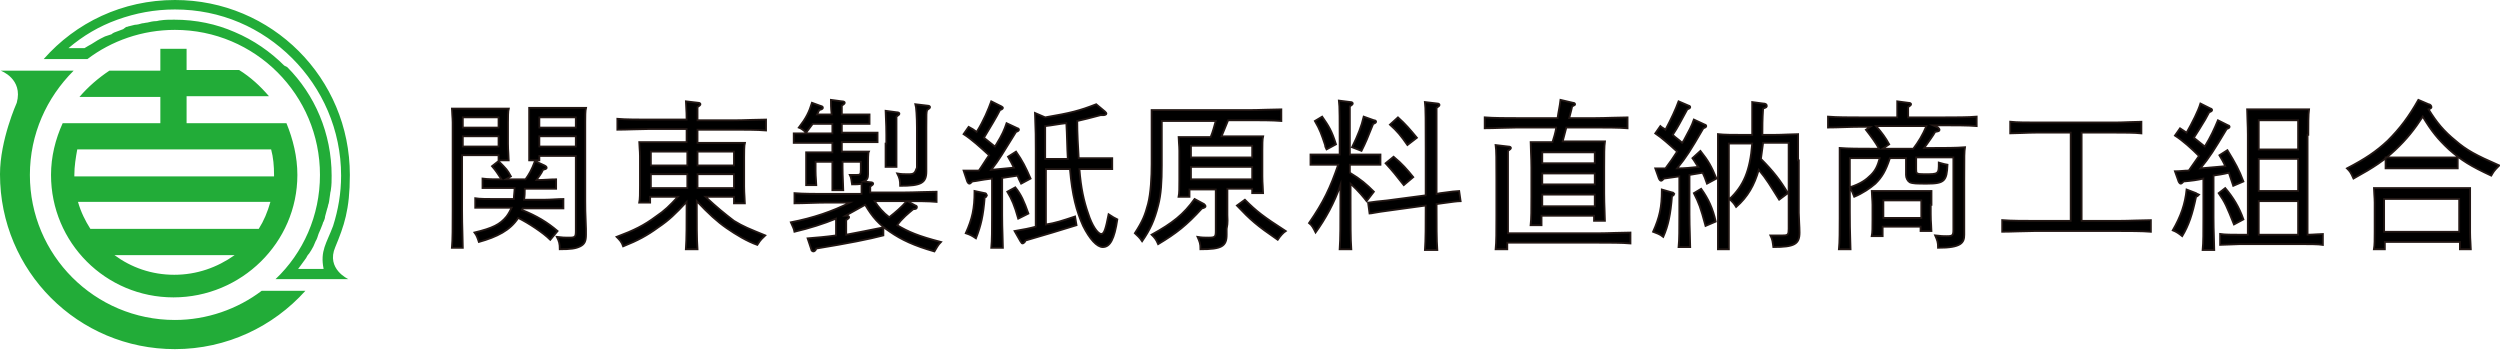 <?xml version="1.0" encoding="utf-8"?>
<!-- Generator: Adobe Illustrator 24.0.3, SVG Export Plug-In . SVG Version: 6.00 Build 0)  -->
<svg version="1.1" id="レイヤー_1" xmlns="http://www.w3.org/2000/svg" xmlns:xlink="http://www.w3.org/1999/xlink" x="0px"
	 y="0px" viewBox="0 0 343 48" style="enable-background:new 0 0 343 48;" xml:space="preserve">
<style type="text/css">
	.st0{fill:#22AC38;}
	.st1{stroke:#231815;stroke-width:0.25;stroke-miterlimit:10;}
</style>
<path class="st0" d="M8.6,16.9c-1,2.2-1.6,4.6-1.6,7.1c0,9.3,7.5,16.8,16.8,16.8S40.8,33.3,40.8,24c0-2.5-0.6-4.9-1.5-7.1h-3.5H25.6
	v-3.7h6.9h4.4c-1.2-1.4-2.5-2.6-4.1-3.6h-7.2V7.2V6.7H22v0.6v2.4h-7c-1.5,1-2.9,2.2-4.1,3.6l0,0H22v3.6H8.6z M23.9,37.7
	c-3.1,0-5.9-1-8.2-2.7h16.5C29.8,36.7,27,37.7,23.9,37.7z M35.5,31.4H12.4c-0.7-1.1-1.3-2.3-1.7-3.7h26.4
	C36.7,29.1,36.2,30.3,35.5,31.4z M37.2,20.5c0.3,1.1,0.4,2.3,0.4,3.5l0,0.2H10.2l0-0.2c0-1.2,0.2-2.4,0.4-3.5H37.2z M48,24
	C48,10.7,37.3,0,24,0C16.8,0,10.4,3.1,6,8.1h3.8H12c3.3-2.5,7.5-4,12-4C35,4.1,43.9,13,43.9,24c0,5.6-2.3,10.7-6.1,14.3h1.9h8.1
	c0,0-3.1-1.4-1.8-4.4C47.2,31,48,28.8,48,24z M44.4,36.9c0,0-0.2,0-2,0c-0.2,0-1.5,0-1.5,0l0,0c0.1-0.1,0.2-0.3,0.3-0.4
	c0.3-0.4,0.5-0.7,0.8-1.1c0.1-0.2,0.2-0.4,0.4-0.6c0.2-0.3,0.4-0.6,0.6-1c0.1-0.2,0.2-0.5,0.3-0.7c0.2-0.3,0.3-0.7,0.4-1
	c0.1-0.2,0.2-0.5,0.3-0.7c0.1-0.2,0.1-0.3,0.2-0.5c0.1-0.2,0.1-0.4,0.2-0.5c0.1-0.2,0.2-0.5,0.2-0.7c0.1-0.4,0.2-0.7,0.3-1.1
	c0.1-0.2,0.1-0.5,0.2-0.7c0.1-0.4,0.1-0.8,0.2-1.3c0-0.2,0.1-0.4,0.1-0.6c0.1-0.6,0.1-1.3,0.1-1.9c0-5.8-2.3-11.1-6.1-14.9L39,9
	c-1.9-1.9-4.2-3.5-6.8-4.6c-2.5-1.1-5.3-1.7-8.3-1.7c-0.6,0-1.3,0-1.9,0.1c-0.2,0-0.4,0.1-0.6,0.1c-0.4,0-0.8,0.1-1.2,0.2
	c-0.2,0-0.5,0.1-0.7,0.1c-0.3,0.1-0.7,0.2-1,0.2c-0.3,0.1-0.5,0.1-0.8,0.2c-0.1,0-0.2,0.1-0.4,0.1C17.2,3.8,17,3.9,16.9,4
	c-0.3,0.1-0.5,0.2-0.8,0.3c-0.3,0.1-0.6,0.2-0.8,0.4C15,4.8,14.7,4.9,14.4,5c-0.2,0.1-0.4,0.2-0.6,0.3c-0.6,0.3-1.1,0.7-1.7,1
	c-0.2,0.1-0.3,0.2-0.5,0.3h-1.2H9.4c2-1.7,4.2-3,6.7-3.9s5.1-1.4,7.9-1.4c6.3,0,11.9,2.5,16.1,6.7c4.1,4.1,6.7,9.8,6.7,16.1
	c0,2.4-0.4,4.7-1.1,6.9C44.8,33.4,43.9,34.4,44.4,36.9z M24,43.9C13,43.9,4.1,35,4.1,24c0-5.6,2.3-10.6,6-14.3h-10
	c0,0,3.1,1.1,2.2,4.4c0,0-2.3,5.1-2.3,9.8c0,13.3,10.7,24,24,24c7.1,0,13.5-3.1,17.9-8h-6C32.6,42.4,28.4,43.9,24,43.9z"/>
<path class="st1" d="M71.7,28.6h3c0.7,0,2,0,2.6,0v-1.3c-0.7,0-1.8,0.1-2.6,0.1h-2.8c0.1-0.5,0.1-1,0.1-1.5h1.7c0.7,0,2,0,2.6,0
	v-1.3c-0.7,0-1.8,0.1-2.6,0.1h-0.1c0.2-0.3,0.7-0.9,0.9-1.4c0.3-0.1,0.5-0.1,0.5-0.3c0-0.1-0.1-0.2-0.3-0.3l-1.3-0.6
	c-0.5,1.3-0.8,1.8-1.3,2.5h-2.7l0.7-0.4c-0.5-0.9-0.6-1-1.7-2.1l-0.9,0.7c0.6,0.7,0.7,0.9,1.3,1.8h0c-0.8,0-1.9,0-2.6-0.1v1.3
	c0.7,0,1.9,0,2.6,0h1.8c0,0.5-0.1,1-0.1,1.5h-2.7c-0.9,0-2,0-2.6-0.1v1.3c0.7,0,1.9,0,2.6,0h2.4c-0.2,0.4-0.4,0.8-0.7,1.2
	c-0.9,1.1-1.9,1.6-4.4,2.2c0.3,0.4,0.4,0.7,0.6,1.3c2.5-0.7,4.3-1.6,5.4-3.3c1.4,0.7,3.4,2,4.4,3l1-1.2c-1.4-1.2-2.9-2.1-4.9-2.9
	L71.7,28.6z M80.3,27.6V16.7c0-0.7,0-1.5,0.1-1.9c-0.7,0-1.3,0-2.2,0H75c-1,0-1.7,0-2.4,0c0,0.4,0,1.2,0,1.9v3c0,1,0,1.8,0,2.3h1.4
	v-0.6h5v10.3c0,0.8-0.1,0.9-0.9,0.9c-0.6,0-0.9,0-1.7-0.1c0.3,0.6,0.4,0.9,0.4,1.7c1.5,0,2.2-0.1,2.8-0.4c0.6-0.3,0.8-0.7,0.8-1.6
	c0-0.2,0-0.6,0-0.8C80.3,29.1,80.3,28.4,80.3,27.6z M79,20.1h-5v-1.4h5V20.1z M79,17.5h-5v-1.4h5V17.5z M63.5,21.3h4.9V22h1.4
	c0-0.5-0.1-1.3-0.1-2.3v-2.9c0-0.7,0-1.5,0.1-1.9c-0.7,0-1.4,0-2.4,0h-3.2c-0.9,0-1.5,0-2.2,0c0,0.4,0.1,1.3,0.1,1.9v12.1
	c0,2.2,0,4-0.1,5.1h1.5c0-1.1-0.1-2.9-0.1-5.1V21.3z M63.5,16.1h4.9v1.4h-4.9V16.1z M63.5,18.7h4.9v1.4h-4.9V18.7z M96.8,27h3.9v0.9
	h1.5c0-0.5-0.1-1.3-0.1-2.3v-4.1c0-0.7,0-1.5,0.1-1.9c-0.8,0-1.4,0-2.4,0h-4.1c0-0.6,0-1.2,0-1.8h5c1.3,0,3.2,0,4.4,0.1v-1.5
	c-1.1,0-3,0.1-4.4,0.1h-5c0-1,0-1.2,0-1.8c0.3-0.2,0.4-0.3,0.4-0.4c0-0.1-0.1-0.2-0.3-0.2l-1.7-0.2c0,0.4,0.1,1.2,0.1,2.5h-5.1
	c-1.3,0-3.3,0-4.4-0.1v1.5c1.2,0,3.2-0.1,4.4-0.1h5.1v1.8h-4.1c-1,0-1.6,0-2.4,0c0,0.4,0.1,1.2,0.1,1.9v4.1c0,1.1,0,1.8-0.1,2.3h1.5
	V27h3.8c-1.1,1.2-1.8,1.9-3,2.7c-1.6,1.2-3,1.9-5.4,2.8c0.4,0.4,0.7,0.7,0.9,1.3c2-0.8,3.3-1.5,4.8-2.6c1.5-1,2.4-1.9,3.9-3.5v0.1
	c0,2.8,0,5-0.1,6.4h1.6c-0.1-1.4-0.1-3.5-0.1-6.4v-0.2c1.6,1.7,2.8,2.8,4.1,3.7c1.3,0.9,2.8,1.8,4.2,2.3c0.5-0.8,0.7-0.9,1.1-1.3
	c-2.2-0.9-3-1.2-4.3-2C99.4,29.3,98.4,28.5,96.8,27z M94.3,25.8h-5v-1.9h5V25.8z M94.3,22.7h-5v-1.9h5V22.7z M95.7,20.8h5v1.9h-5
	V20.8z M95.7,23.9h5v1.9h-5V23.9z M125.3,28.7c0.4,0,0.5-0.1,0.5-0.3c0-0.1-0.1-0.2-0.2-0.2l-1.1-0.6c1.3,0,2.9,0,4,0.1v-1.4
	c-1.1,0-3.1,0.1-4.4,0.1h-4.7v-0.8c0.3-0.2,0.4-0.3,0.4-0.4s-0.1-0.2-0.4-0.2l-0.9-0.1c0.5-0.2,0.6-0.5,0.6-1c0-0.1,0-0.4,0-0.5
	c0-0.3,0-0.5,0-0.6v-0.5c0-0.3,0-1.3,0.1-1.5c-0.6,0-1.2,0-1.9,0h-1.8v-1.3h3.1c0.6,0,1.3,0,1.8,0v-1.3c-0.5,0-1.3,0-1.8,0h-3.1V17
	h2c0.6,0,1.3,0,1.8,0v-1.3c-0.5,0-1.3,0-1.8,0h-2v-1.2c0.3-0.2,0.4-0.3,0.4-0.4c0-0.1-0.1-0.2-0.4-0.2l-1.5-0.2c0,0.5,0,1.1,0.1,2
	h-2c0.1-0.2,0.2-0.4,0.3-0.6c0.4-0.1,0.5-0.2,0.5-0.3c0-0.2-0.1-0.2-0.4-0.3l-1.1-0.4c-0.4,1.3-0.8,2.1-1.8,3.4
	c0.3,0.1,0.7,0.4,1,0.7c0.3-0.4,0.6-0.8,0.9-1.2h2.7v1.3h-3.5c-0.5,0-1.3,0-1.8,0v1.3c0.5,0,1.2,0,1.8,0h3.5v1.3h-1.7
	c-0.7,0-1.4,0-1.9,0c0,0.3,0,1.1,0,1.6v1c0,0.9,0,1.4,0,1.9h1.4c0-0.4-0.1-1.1-0.1-1.9v-1.3h2.3v0.7c0,1.4,0,2.4,0,3.2h1.5
	c0-0.7-0.1-1.8-0.1-3.2v-0.7h2.5v1.1c0,0.7-0.1,0.7-0.7,0.7c-0.2,0-0.4,0-0.8,0c0.2,0.4,0.2,0.7,0.3,1.3c0.5,0,1,0,1.3-0.1v1.4h-4.8
	c-1.3,0-3.2,0-4.4-0.1v1.4c1.2,0,3.1-0.1,4.4-0.1h3.2c-2.4,1.2-5,2.1-8.1,2.7c0.3,0.7,0.4,0.8,0.5,1.3c2.1-0.5,4-1.1,5.7-1.8v2.3
	c-1.4,0.2-2.7,0.3-3.9,0.4l0.5,1.5c0,0.2,0.2,0.3,0.3,0.3c0.1,0,0.3-0.1,0.4-0.4c4.3-0.7,7.3-1.3,9.2-1.8v-1.1
	c-1.9,0.4-3.6,0.7-5.1,1v-2c0.3-0.2,0.4-0.3,0.4-0.4c0-0.1-0.1-0.2-0.4-0.2l-0.1,0c0.9-0.5,1.8-1,2.7-1.5c1,1.7,1.9,2.7,3.4,3.7
	c1.6,1.1,3.3,1.9,6.1,2.7c0.3-0.5,0.5-0.9,0.9-1.3c-3.1-0.8-4.5-1.4-6-2.3C123.7,30,124.7,29.2,125.3,28.7z M120,27.6h4.4
	c-0.7,0.8-1.5,1.5-2.4,2.2C121.2,29.2,120.5,28.4,120,27.6z M124.6,23.9c-0.5,0-0.9,0-1.5-0.1c0.3,0.6,0.4,0.9,0.4,1.7
	c2.9,0,3.6-0.4,3.6-2c0-0.1,0-0.4,0-0.7c0-0.8,0-1.5,0-1.9v-3.4c0-2,0-2,0.1-2.4c0.3-0.2,0.4-0.3,0.4-0.4c0-0.1-0.1-0.2-0.3-0.2
	l-1.7-0.2c0.1,0.3,0.2,1.8,0.2,3.2V23C125.5,23.8,125.4,23.9,124.6,23.9z M121.5,19.7c0,1.4,0,2.4,0,3.2h1.5c0-0.7,0-1.8,0-3.2V16
	c0.3-0.2,0.4-0.3,0.4-0.4c0-0.1-0.1-0.2-0.4-0.2l-1.5-0.2c0,0.6,0.1,1.6,0.1,3.3V19.7z M135.1,26.5l-1.4-0.3v0.1
	c0,2.3-0.3,3.7-1.2,5.7c0.6,0.2,0.8,0.3,1.4,0.7c0.7-1.8,1-3.1,1.2-5.6l0.2-0.1l0.1-0.2C135.3,26.6,135.3,26.5,135.1,26.5z
	 M137.6,24.4c0.7-0.1,1.3-0.2,2-0.3c0.1,0.3,0.3,0.7,0.5,1.1l1.3-0.7c-0.7-1.6-1.1-2.4-2-3.7l-1.1,0.7c0.3,0.5,0.5,0.9,0.8,1.5
	c-1,0.1-2.1,0.2-3.1,0.3c1.1-1.4,1.6-2.3,3.4-5.2c0.3-0.1,0.4-0.2,0.4-0.3c0-0.1-0.1-0.2-0.2-0.2l-1.5-0.7c-0.3,0.9-0.6,1.6-1.4,2.9
	l-0.2,0.3c-0.5-0.4-1-0.8-1.5-1.2c0.9-1.5,1.7-2.8,2.2-3.8c0.3-0.1,0.4-0.2,0.4-0.3c0-0.1-0.1-0.1-0.2-0.2l-1.4-0.7
	c-0.4,1.1-1,2.6-2,4.2c-0.4-0.3-0.7-0.5-1.1-0.7l-0.7,1c1.1,0.7,2.3,1.8,3.5,2.9c-0.5,0.7-0.9,1.4-1.4,2.1c-0.7,0-1.3,0-2.1,0
	l0.5,1.5c0.1,0.2,0.2,0.3,0.3,0.3c0.1,0,0.2-0.1,0.4-0.3c0.9-0.1,1-0.2,2.7-0.4v5c0,2,0,3.5-0.1,4.5h1.6c0-1-0.1-2.5-0.1-4.5V24.4z
	 M141.1,29.3c-0.6-1.7-1-2.6-1.8-3.6l-1.1,0.6c0.6,1,1,1.9,1.5,3.7L141.1,29.3z M151.1,32.1c-0.5,0-1.3-1.2-1.8-2.8
	c-0.6-1.7-1-3.5-1.2-6.1h1.9c0.7,0,2,0,2.6,0v-1.5c-0.7,0-1.8,0-2.6,0h-2c-0.1-1.7-0.2-3.4-0.2-5.1c0.9-0.2,1.7-0.4,3.2-0.8
	c0.2,0,0.3,0,0.4,0c0.2,0,0.4-0.1,0.4-0.2c0-0.1-0.1-0.2-0.2-0.3l-1.2-1c-2.3,0.9-3.5,1.2-7,1.8l-1.4-0.6c0.1,2.5,0.1,3.4,0.1,5
	v10.6c-0.7,0.2-1.7,0.4-2.9,0.6l0.8,1.4c0.2,0.3,0.2,0.3,0.3,0.3c0.1,0,0.2-0.1,0.3-0.2l0.1-0.2c1.4-0.4,6.1-1.8,7-2.1l-0.2-1.2
	c-1.8,0.6-2.7,0.9-4,1.1v-7.6h3.3c0.3,3.6,0.9,5.8,1.8,7.8c0.9,1.8,1.9,2.9,2.7,2.9c1,0,1.6-1.1,2-3.8c-0.4-0.2-0.6-0.3-1.2-0.7
	C151.7,31.4,151.5,32.1,151.1,32.1z M143.4,21.8v-1.3c0-2,0-2.8,0-3.2c1-0.1,1.9-0.3,2.9-0.4c0.1,1.6,0.1,3.3,0.2,4.9H143.4z
	 M165.4,28.3c0-0.1-0.1-0.2-0.2-0.3l-1.3-0.7c-1.5,2.1-3,3.3-5.9,4.9c0.4,0.4,0.6,0.6,0.9,1.3c2.5-1.5,3.9-2.6,6-4.9
	C165.3,28.5,165.4,28.4,165.4,28.3z M168.4,29.5v-3.6h3.4v0.6h1.5c0-0.5-0.1-1.3-0.1-2.3v-3.6c0-0.7,0-1.5,0.1-1.9
	c-0.5,0-0.9,0-1.6,0h-4.1c0.3-0.7,0.6-1.5,0.9-2.2h2.9c1.3,0,3.2,0,4.4,0.1V15c-1.1,0-3,0.1-4.4,0.1h-11c-0.9,0-1.7,0-2.4,0
	c0,0.4,0,1.3,0,2v5.4c0,1.7-0.1,4-0.5,5.5c-0.4,1.5-0.7,2.3-1.8,4c0.4,0.4,0.6,0.5,1,1.1c1.1-1.6,1.7-2.9,2.2-4.9
	c0.4-1.5,0.5-3.3,0.5-5.5v-6.1h7.4c-0.2,0.7-0.4,1.5-0.7,2.2h-2.8c-0.6,0-1.1,0-1.6,0c0,0.4,0.1,1.2,0.1,1.9v4c0,1.1,0,1.8-0.1,2.3
	h1.5v-1h3.6v5.7c0,0.8-0.1,0.9-1,0.9c-0.5,0-0.9,0-1.5-0.1c0.3,0.7,0.4,0.9,0.4,1.7c2.9,0,3.6-0.4,3.6-2c0-0.1,0-0.5,0-0.8
	C168.5,30.5,168.4,29.9,168.4,29.5z M163.4,20h8.4v1.6h-8.4V20z M163.4,24.6v-1.7h8.4v1.7H163.4z M169.7,28.2c1.9,2,2.7,2.7,5.6,4.7
	c0.4-0.6,0.8-1,1.1-1.2c-3.1-2-4-2.7-5.6-4.3L169.7,28.2z M185.2,23.7v-1.1h2.4c0.6,0,1.3,0,1.8,0v-1.4c-0.5,0-1.3,0-1.8,0h-2.4
	v-0.9c0-3.3,0-4.9,0-5.7c0.3-0.2,0.4-0.3,0.4-0.4c0-0.1-0.1-0.2-0.3-0.2l-1.6-0.2c0.1,0.7,0.1,2.9,0.1,6.5v0.9h-2.2
	c-0.5,0-1.3,0-1.8,0v1.4c0.5,0,1.2,0,1.8,0h2c-1.1,3.2-2,5.1-4,8c0.4,0.3,0.6,0.7,0.9,1.3c1.3-1.8,2.6-4.1,3.4-6.5v2.4
	c0,2.8,0,5-0.1,6.4h1.6c-0.1-1.4-0.1-3.5-0.1-6.4v-2.6c1.1,1,1.9,2,2.2,2.4l1-1.3C187.5,25.3,186.7,24.6,185.2,23.7z M193.1,19.9
	l1.3-1c-1-1.2-1.5-1.8-2.6-2.8l-1.1,1C191.7,18,192.2,18.6,193.1,19.9z M197.6,26.5l-0.5,0.1v-6.1c0-3.3,0-4.9,0-5.7
	c0.3-0.2,0.4-0.3,0.4-0.4c0-0.1-0.1-0.2-0.3-0.2l-1.7-0.2c0.1,0.7,0.1,2.9,0.1,6.5v6.3l-5.3,0.7c-1,0.1-2,0.2-2.6,0.3l0.2,1.5
	c0.2,0,1-0.2,2.6-0.4l5.1-0.7c0,2.7,0,4.7-0.1,6.1h1.7c-0.1-1.4-0.1-3.4-0.1-6.3l0.7-0.1c1.4-0.2,2.2-0.3,2.6-0.3l-0.2-1.4
	C199.9,26.2,199.1,26.3,197.6,26.5z M186.8,20.7c0.6-1.2,0.8-1.7,1.6-3.7c0.3-0.1,0.4-0.2,0.4-0.3c0-0.1-0.1-0.2-0.3-0.2l-1.4-0.5
	c-0.3,1.3-0.8,2.6-1.6,4.2L186.8,20.7z M192.6,25.4l1.3-1.1c-0.9-1.1-1.5-1.8-2.7-2.8l-1.1,0.9C191.1,23.5,191.5,24,192.6,25.4z
	 M182,20.5l1.3-0.7c-0.6-1.9-1-2.5-1.9-3.8l-1,0.6c0.7,1.2,0.9,1.8,1.4,3.3C181.8,20.1,181.9,20.3,182,20.5z M206.9,31.8V20.7
	c0.3-0.2,0.4-0.3,0.4-0.4c0-0.1-0.1-0.2-0.4-0.2l-1.7-0.2c0.1,0.7,0.1,2.1,0.1,4.6v5.2c0,2,0,3.5-0.1,4.5h1.6v-0.9h12.5
	c1.3,0,3.3,0,4.4,0.1v-1.5c-1.1,0-3.1,0.1-4.4,0.1H206.9z M213.5,17.6c-0.1,0.6-0.3,1.3-0.5,1.9h-1.1c-0.7,0-1.3,0-1.9,0
	c0,0.7,0.1,2.2,0.1,3.5V27c0,1.7,0,3-0.1,3.9h1.5v-1.3h7.2v0.7h1.5c0-0.8-0.1-2.1-0.1-3.8v-3.6c0-1.7,0-2.8,0.1-3.5
	c-0.6,0-1.1,0-1.9,0h-3.9l0.5-1.9h4c1.3,0,3.2,0,4.4,0.1v-1.5c-1.1,0-3,0.1-4.4,0.1h-3.6c0.3-1.1,0.3-1.2,0.4-1.6
	c0.4-0.2,0.4-0.2,0.4-0.3c0-0.1-0.1-0.2-0.3-0.2l-1.7-0.4c-0.1,0.9-0.3,1.7-0.4,2.5h-5.6c-1.3,0-3.2,0-4.4-0.1v1.5
	c1.2,0,3.2-0.1,4.4-0.1H213.5z M218.8,28.3h-7.2v-1.6h7.2V28.3z M218.8,25.3h-7.2v-1.5h7.2V25.3z M218.8,20.9v1.5h-7.2v-1.5H218.8z
	 M232.4,26.5c0.7,1.4,0.9,1.9,1.6,4.5l1.4-0.6c-0.4-1.8-1-3.1-2-4.5L232.4,26.5z M232.2,21.7c0.3,0.4,0.5,0.8,0.8,1.2
	c-0.9,0.1-1.9,0.2-2.9,0.2c1.3-1.6,1.8-2.4,3.6-5.5c0.3-0.1,0.4-0.2,0.4-0.3c0-0.1-0.1-0.2-0.2-0.2l-1.5-0.7
	c-0.3,0.9-0.7,1.6-1.4,2.9c-0.1,0.1-0.1,0.2-0.2,0.3c-0.4-0.4-0.9-0.7-1.3-1.1c0.8-1.2,1-1.7,2-3.5c0.3-0.1,0.4-0.2,0.4-0.3
	c0-0.1-0.1-0.2-0.2-0.2l-1.4-0.6c-0.4,1.1-1,2.4-1.8,3.9c-0.2-0.2-0.5-0.3-0.7-0.5l-0.7,1c0.9,0.6,1.9,1.5,3,2.5
	c-0.5,0.8-1,1.5-1.6,2.3c-0.4,0-0.9,0-1.4,0l0.5,1.4c0.1,0.2,0.2,0.3,0.3,0.3c0.1,0,0.2-0.1,0.4-0.3c0.7-0.1,1.4-0.2,2.1-0.3v5.2
	c0,2,0,3.5-0.1,4.5h1.6c0-1-0.1-2.5-0.1-4.5v-5.4c0.6-0.1,1.2-0.2,1.8-0.3c0.2,0.4,0.4,0.9,0.6,1.5l1.3-0.7
	c-0.7-1.7-1.1-2.4-2.2-3.8L232.2,21.7z M229.4,26.4L228,26v0.1c0,2.3-0.3,3.7-1.2,5.7c0.5,0.2,0.9,0.3,1.4,0.7
	c0.7-1.6,1-3.1,1.2-5.6l0.2-0.1l0.1-0.2C229.6,26.5,229.6,26.4,229.4,26.4z M246.7,22c0-1.7,0-3,0-3.6c-0.8,0-2.1,0.1-3.3,0.1h-1.6
	c0-1,0-2.1,0.1-3.6c0.5-0.2,0.5-0.2,0.5-0.4c0-0.2-0.2-0.3-0.5-0.3l-1.5-0.2c0,0.9,0,1.5,0,2c0,0.9,0,1.7,0,2.5H239
	c-1.2,0-2.4,0-3.3-0.1c0,0.7,0,1.7,0,4.3v7.2c0,1.3,0,3.3,0,4.3h1.5c0-0.9,0-2.3,0-5.2v-9.3h3.2c-0.3,3.8-1.2,5.8-3.1,7.6
	c0.4,0.4,0.6,0.6,0.9,1.1c1.6-1.4,2.5-3,3.1-5.1c1.1,1.3,1.6,2.2,2.8,4.1l1.2-0.9c-1-1.7-2-3-3.7-4.7c0.1-0.7,0.2-1.5,0.3-2.2h3.5
	v11.8c0,0.8-0.1,0.9-0.8,0.9c-0.5,0-0.9,0-1.7,0c0.3,0.6,0.3,0.9,0.4,1.6c2.9,0,3.6-0.4,3.6-2c0-0.8-0.1-2-0.1-2.7V22z M261.8,16.1
	v-1.4c0.3-0.2,0.4-0.3,0.4-0.4c0-0.1-0.1-0.2-0.4-0.2l-1.5-0.2c0,0.3,0,0.9,0,1.4v0.8h-5.1c-1.3,0-3.2,0-4.4-0.1v1.5
	c1.2,0,3.1-0.1,4.4-0.1h1.4l-0.6,0.4c0.7,0.9,1.3,1.7,1.8,2.6h-1c-1.5,0-3.2,0-4.4-0.1c0,0.7,0,0.9,0,4.3v5.3c0,1.4,0,3.4-0.1,4.3
	h1.6c0-0.9-0.1-1.8-0.1-5.2v-7.3h4.1c-0.3,1.1-0.6,1.7-1.2,2.3c-0.7,0.7-1.4,1.2-2.9,1.7c0.3,0.5,0.4,0.8,0.6,1.3
	c1.2-0.5,2.2-1.2,2.9-1.8c0.9-0.9,1.4-1.7,2-3.5h2.2V24c0,0.4,0.2,0.8,0.5,1c0.4,0.2,1,0.2,2.4,0.2c2.4,0,2.7-0.4,2.8-2.6
	c-0.6-0.1-0.8-0.2-1.2-0.3c0,1.6,0,1.6-2,1.6c-1.1,0-1.1-0.1-1.1-0.7v-1.6h5.1v9.9c0,0.8-0.1,0.9-0.9,0.9c-0.4,0-0.8,0-1.6-0.1
	c0.3,0.7,0.4,0.9,0.4,1.7c3.2,0,3.6-0.7,3.6-1.8c0-0.2,0-0.8,0-1c0-0.8,0-1.4,0-1.8v-4.9c0-3.3,0-3.6,0.1-4.3
	c-1.2,0.1-2.9,0.1-4.4,0.1h-1.2c0.5-0.7,1.3-1.8,1.5-2.2c0.5-0.1,0.6-0.1,0.6-0.3c0-0.1-0.1-0.2-0.2-0.3l-0.7-0.3h1.6
	c1.3,0,3.2,0,4.4,0.1V16c-1.1,0.1-3.1,0.1-4.4,0.1H261.8z M262.5,20.4h-4.2l0.9-0.6c-0.5-0.9-1-1.6-1.8-2.5h6.9
	C263.8,18.5,263.2,19.5,262.5,20.4z M265,28.1c0-0.7,0-1.5,0-1.9c-0.5,0-0.9,0-1.6,0h-5c-0.6,0-1.1,0-1.6,0c0,0.4,0.1,1.3,0.1,1.9v2
	c0,1.1,0,1.8-0.1,2.3h1.5v-1.3h5.2v0.6h1.5c0-0.5-0.1-1.2-0.1-2.3V28.1z M263.6,29.9h-5.2v-2.4h5.2V29.9z M285.6,30.3V18.2h4.7
	c1,0,2.6,0,3.5,0.1v-1.6c-0.9,0-2.5,0.1-3.5,0.1h-11c-1.1,0-2.6,0-3.5-0.1v1.6c0.9,0,2.4-0.1,3.5-0.1h4.8v12.1h-5
	c-1.3,0-3.2,0-4.4-0.1v1.6c1.2,0,3.2-0.1,4.4-0.1h11.6c1.3,0,3.2,0,4.4,0.1v-1.6c-1.1,0-3,0.1-4.4,0.1H285.6z M301.3,26.5l-1.3-0.5
	c-0.2,2-0.8,3.7-1.9,5.6c0.5,0.2,0.8,0.4,1.3,0.8c0.9-1.5,1.4-3,1.9-5.4l0.2-0.1l0.2-0.2C301.5,26.6,301.4,26.6,301.3,26.5z
	 M303.6,24.1c0.7-0.1,1.4-0.2,2.2-0.4c0.2,0.6,0.4,1.2,0.6,1.8l1.4-0.6c-0.6-1.6-1.1-2.5-2.2-4.3l-1.1,0.7c0.3,0.5,0.6,1,0.8,1.5
	c-1.1,0.1-2.3,0.2-3.4,0.3c1.3-1.6,1.8-2.4,3.6-5.4c0.3-0.1,0.4-0.2,0.4-0.3c0-0.1-0.1-0.2-0.2-0.2l-1.4-0.7c-0.5,1.2-1,2.3-1.8,3.6
	c-0.5-0.4-1-0.8-1.5-1.2l0.7-1.1c0.7-1.1,1.1-1.8,1.4-2.4c0.3-0.1,0.4-0.2,0.4-0.3c0-0.1-0.1-0.2-0.2-0.2l-1.4-0.7
	c-0.3,1-1.1,2.6-1.9,4c-0.3-0.2-0.6-0.4-0.9-0.6l-0.7,1c1.1,0.7,2.3,1.8,3.3,2.8c-0.5,0.7-0.9,1.3-1.4,2c-0.6,0-1.3,0.1-1.9,0.1
	l0.5,1.4c0.1,0.2,0.2,0.3,0.3,0.3c0.1,0,0.2-0.1,0.4-0.3c1.1-0.1,1.9-0.2,2.7-0.4v5.3c0,2,0,3.5-0.1,4.5h1.6c0-1-0.1-2.5-0.1-4.5
	V24.1z M316.7,18.5c0-1.3,0-2.8,0.1-3.5c-0.4,0-0.8,0-1.3,0h-5.9c-0.5,0-0.9,0-1.3,0c0,0.7,0.1,2.2,0.1,3.5v13.7h-1.2
	c-0.8,0-2,0-2.6-0.1v1.5c0.7,0,1.9-0.1,2.6-0.1h8.9c0.7,0,2,0,2.6,0.1v-1.5c-0.5,0-1.3,0.1-2.1,0.1V18.5z M315.3,32.2h-5.4v-4.6h5.4
	V32.2z M315.3,26.2h-5.4v-4.4h5.4V26.2z M315.3,20.5h-5.4v-4h5.4V20.5z M307.8,30.1c-0.6-1.7-1.4-3-2.5-4.3l-0.9,0.7
	c0.9,1.3,1.1,1.8,2.1,4.3L307.8,30.1z M338.9,25.8c-0.8,0-1.4,0-2.4,0h-8.4c-1,0-1.6,0-2.4,0c0,0.4,0.1,1.3,0.1,2v4
	c0,1.1,0,1.8-0.1,2.4h1.5v-1h10.3v1h1.5c0-0.5-0.1-1.3-0.1-2.3v-4.1C338.9,27.1,338.9,26.2,338.9,25.8z M337.4,31.8h-10.3v-4.5h10.3
	V31.8z M336.9,19.3c-1.6-1.3-2.6-2.5-3.7-4.3c0.3-0.1,0.4-0.2,0.4-0.3c0-0.2-0.2-0.4-0.4-0.4l-1.4-0.6c-1.3,2.3-2.5,3.9-4.2,5.6
	c-1.6,1.5-3.1,2.5-5.6,3.8c0.4,0.4,0.5,0.5,0.9,1.4c2.9-1.6,4.2-2.5,5.7-3.9c1.6-1.5,2.7-2.9,3.8-4.6c1.2,2,2.1,3.1,3.6,4.5
	c1.7,1.5,3,2.3,5.8,3.6c0.3-0.5,0.3-0.6,1.1-1.4C339.7,21.3,338.4,20.6,336.9,19.3z M335,23.1c0.7,0,1.6,0,2.2,0v-1.5
	c-0.6,0-1.5,0-2.2,0h-5.5c-0.6,0-1.6,0-2.2,0v1.5c0.6,0,1.6,0,2.2,0H335z"/>
</svg>
